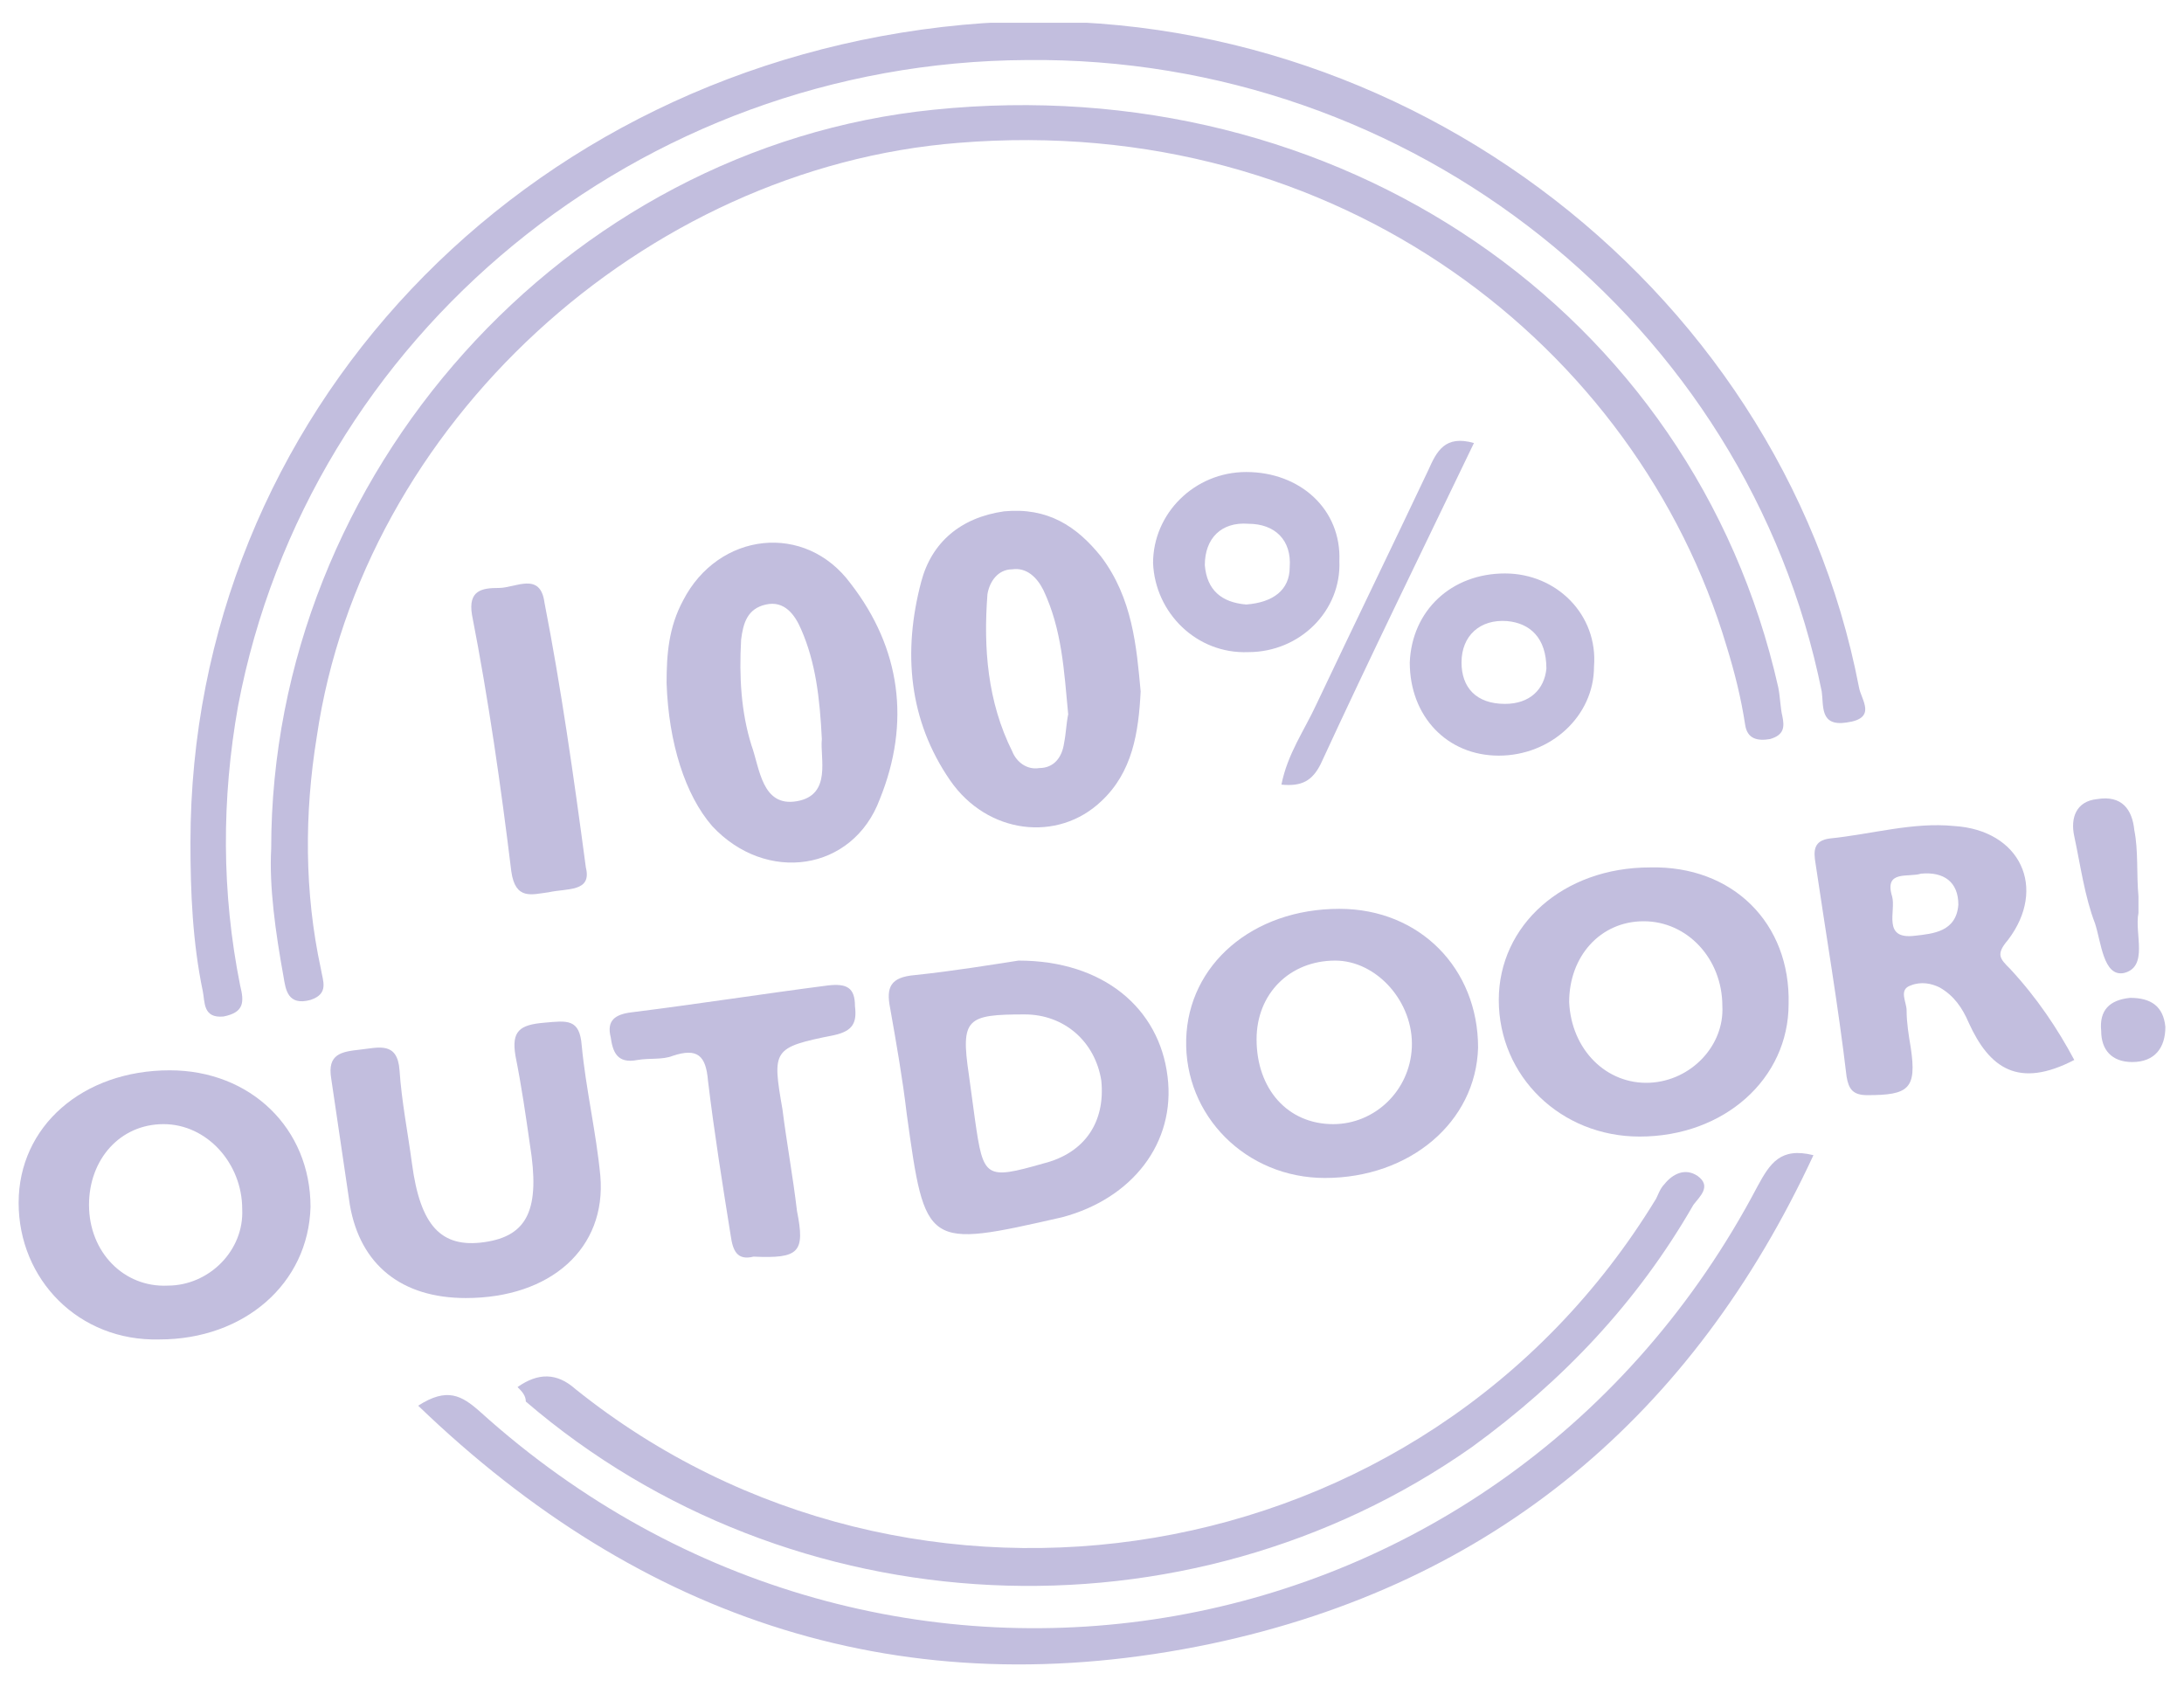 <?xml version="1.0" encoding="utf-8"?>
<!-- Generator: Adobe Illustrator 25.1.0, SVG Export Plug-In . SVG Version: 6.00 Build 0)  -->
<svg version="1.1" id="Calque_1" xmlns="http://www.w3.org/2000/svg" xmlns:xlink="http://www.w3.org/1999/xlink" x="0px" y="0px"
	 viewBox="0 0 105.5 81.5" style="enable-background:new 0 0 105.5 81.5;" xml:space="preserve">
<style type="text/css">
	.st0{clip-path:url(#SVGID_2_);fill:#C2BEDE;}
</style>
<g>
	<defs>
		<rect id="SVGID_1_" x="0.9" y="1.1" width="103.7" height="79.3"/>
	</defs>
	<clipPath id="SVGID_2_">
		<use xlink:href="#SVGID_1_"  style="overflow:visible;"/>
	</clipPath>
	<path class="st0" d="M9.2,40.7c0-20.6,16-37.5,37.3-39.5c20.4-1.9,39.5,12.3,43.3,32c0.1,0.6,0.9,1.5-0.6,1.7
		c-1.3,0.2-1.1-0.8-1.2-1.5C84.4,15.6,68.2,2.7,49.6,2.9C30.9,3,14.9,16.2,11.5,34.1c-0.8,4.5-0.8,9,0.1,13.5
		c0.2,0.8,0.2,1.3-0.8,1.5c-1,0.1-0.9-0.7-1-1.2C9.3,45.5,9.2,43.1,9.2,40.7"/>
	<path class="st0" d="M13.1,41c0-18.1,14.2-33.9,32-35.7c19.5-2,36.7,9.7,40.8,27.9c0.1,0.5,0.1,1,0.2,1.4c0.1,0.5,0.1,0.9-0.6,1.1
		c-0.6,0.1-1.1,0-1.2-0.7c-0.2-1.3-0.5-2.5-0.9-3.8C79.1,16.8,64.7,5.4,46.3,6.9C31.1,8.1,17.5,20.5,15.3,35.6
		c-0.6,3.7-0.6,7.5,0.2,11.2c0.1,0.6,0.4,1.2-0.5,1.5c-1.1,0.3-1.2-0.5-1.3-1.1C13.3,45,13,42.8,13.1,41"/>
	<path class="st0" d="M20.2,67.9c1.4-0.9,2.1-0.5,3,0.3c19.5,17.6,49.5,12.3,61.7-10.9c0.6-1.1,1.1-1.9,2.7-1.5
		c-5.8,12.5-15.4,20.7-29.1,23.6C43.7,82.5,31,78.3,20.2,67.9"/>
	<path class="st0" d="M25,67c1-0.7,1.9-0.7,2.8,0.1c16.2,13,41,9.2,52.2-9.2c0.1-0.2,0.2-0.5,0.4-0.7c0.4-0.5,1-0.8,1.6-0.4
		c0.7,0.5,0.1,1-0.2,1.4c-2.7,4.7-6.3,8.5-10.7,11.7c-13.8,9.7-32.9,8.8-45.7-2.2C25.4,67.4,25.2,67.2,25,67"/>
	<path class="st0" d="M22.5,62.7c-3.1,0-5.1-1.6-5.6-4.5c-0.3-2-0.6-4.1-0.9-6.1c-0.2-1.2,0.5-1.3,1.4-1.4c0.9-0.1,1.8-0.4,1.9,1
		c0.1,1.5,0.4,3,0.6,4.5c0.4,3,1.4,4.1,3.5,3.8c2.1-0.3,2.7-1.6,2.2-4.7c-0.2-1.4-0.4-2.8-0.7-4.3c-0.2-1.2,0.2-1.5,1.4-1.6
		c1.1-0.1,1.7-0.2,1.8,1.1c0.2,2.1,0.7,4.2,0.9,6.3C29.3,60.3,26.6,62.7,22.5,62.7"/>
	<path class="st0" d="M36.4,60.7c-0.8,0.2-1-0.3-1.1-1c-0.4-2.5-0.8-5-1.1-7.5c-0.1-1.2-0.5-1.6-1.7-1.2c-0.5,0.2-1.1,0.1-1.7,0.2
		c-1,0.2-1.2-0.4-1.3-1.1c-0.2-0.8,0.2-1.1,1-1.2c3.2-0.4,6.4-0.9,9.5-1.3c0.9-0.1,1.3,0.1,1.3,1c0.1,0.8-0.1,1.2-1,1.4
		c-3,0.6-3,0.7-2.5,3.6c0.2,1.6,0.5,3.2,0.7,4.9C38.9,60.5,38.6,60.8,36.4,60.7"/>
	<path class="st0" d="M28.3,41.9c0.3,1.2-0.9,1-1.8,1.2c-0.8,0.1-1.6,0.4-1.8-1c-0.5-4.1-1.1-8.3-1.9-12.4c-0.2-1.2,0.5-1.3,1.3-1.3
		c0.8,0,2-0.8,2.2,0.7C27.1,33.2,27.7,37.4,28.3,41.9"/>
	<path class="st0" d="M71.2,21.4c-2.5,5.2-5,10.3-7.4,15.5c-0.4,0.8-0.9,1.1-1.9,1c0.3-1.5,1.1-2.6,1.7-3.9
		c1.8-3.8,3.6-7.5,5.4-11.3C69.4,21.8,69.8,21,71.2,21.4"/>
	<path class="st0" d="M103.3,43.3c0,0.3,0,0.5,0,0.8c-0.2,1,0.5,2.6-0.7,2.9c-1,0.2-1.1-1.5-1.4-2.4c-0.5-1.3-0.7-2.8-1-4.2
		c-0.2-0.9,0.1-1.7,1.1-1.8c1.2-0.2,1.7,0.5,1.8,1.5C103.3,41.1,103.2,42.2,103.3,43.3C103.3,43.3,103.3,43.3,103.3,43.3"/>
	<path class="st0" d="M102.9,48.2c1,0,1.6,0.4,1.7,1.4c0,1-0.5,1.7-1.6,1.7c-1,0-1.5-0.6-1.5-1.5C101.4,48.8,101.9,48.3,102.9,48.2"
		/>
	<path class="st0" d="M51.4,35.9c-0.1,0.7-0.5,1.2-1.2,1.2c-0.6,0.1-1.1-0.3-1.3-0.8c-1.2-2.4-1.4-5-1.2-7.6
		c0.1-0.6,0.5-1.2,1.2-1.2c0.7-0.1,1.2,0.4,1.5,1c0.9,1.9,1,3.9,1.2,6C51.5,35,51.5,35.4,51.4,35.9 M53.2,26.9
		c-1.2-1.5-2.6-2.4-4.7-2.2c-2.1,0.3-3.5,1.5-4,3.4c-0.9,3.4-0.6,6.7,1.4,9.6c1.8,2.6,5.2,3,7.3,1c1.5-1.4,1.8-3.3,1.9-5.3
		C54.9,31.2,54.7,28.9,53.2,26.9"/>
	<path class="st0" d="M38.5,38.7c-1.7,0.3-1.8-1.6-2.2-2.7c-0.5-1.6-0.6-3.3-0.5-5.1c0.1-0.8,0.3-1.5,1.2-1.7
		c0.9-0.2,1.4,0.5,1.7,1.2c0.7,1.6,0.9,3.3,1,5.3C39.6,36.6,40.2,38.4,38.5,38.7 M41.1,28.2c-2.2-3-6.4-2.5-8.1,0.8
		c-0.7,1.3-0.8,2.6-0.8,4c0.1,2.9,0.9,5.4,2.2,6.9c2.6,2.8,6.8,2.2,8.1-1.3C44,34.9,43.5,31.3,41.1,28.2"/>
	<path class="st0" d="M50.4,56.2c-2.8,0.8-2.9,0.7-3.3-2.1c-0.1-0.7-0.2-1.5-0.3-2.2c-0.4-2.7-0.1-2.9,2.7-2.9
		c1.9,0,3.4,1.3,3.7,3.2C53.4,54.2,52.4,55.7,50.4,56.2 M56.4,52c-0.4-3.3-3.1-5.6-7.2-5.6c-1.3,0.2-3.1,0.5-5,0.7
		c-1.2,0.1-1.4,0.6-1.2,1.6c0.3,1.7,0.6,3.4,0.8,5.1c0.9,6.5,0.9,6.5,7.5,5C54.7,57.9,56.8,55.2,56.4,52"/>
	<path class="st0" d="M79.7,52.3c-2.1,0.1-3.8-1.6-3.9-3.9c0-2.2,1.5-3.9,3.6-3.9c2.1,0,3.8,1.8,3.8,4.1
		C83.3,50.5,81.7,52.2,79.7,52.3 M79.7,41.9c-4.2,0-7.3,2.8-7.3,6.4c0,3.7,3,6.6,6.8,6.6c4.1,0,7.2-2.8,7.2-6.4
		C86.5,44.6,83.7,41.8,79.7,41.9"/>
	<path class="st0" d="M64.4,54.3c-2.2,0-3.7-1.7-3.7-4.1c0-2.2,1.6-3.8,3.8-3.8c2,0,3.8,2,3.7,4.2C68.1,52.7,66.4,54.3,64.4,54.3
		 M64.7,43.9c-4.2,0-7.3,2.7-7.4,6.3c-0.1,3.7,2.9,6.7,6.7,6.7c4.1,0,7.3-2.7,7.4-6.3C71.4,46.8,68.6,43.9,64.7,43.9"/>
	<path class="st0" d="M8.1,62.1c-2.1,0.1-3.8-1.6-3.8-3.9c0-2.2,1.5-3.9,3.6-3.9c2.1,0,3.8,1.9,3.8,4.1
		C11.8,60.4,10.1,62.1,8.1,62.1 M8.2,51.7c-4.2,0-7.3,2.7-7.3,6.4c0,3.7,2.9,6.7,6.8,6.6c4.1,0,7.2-2.7,7.3-6.4
		C15,54.5,12.1,51.7,8.2,51.7"/>
	<path class="st0" d="M92.5,45.2c-1.6,0.2-0.9-1.2-1.1-1.9c-0.4-1.3,0.8-0.9,1.4-1.1c1.1-0.1,1.8,0.4,1.8,1.5
		C94.5,45,93.4,45.1,92.5,45.2 M97.1,46.8c-0.5-0.5-0.7-0.7-0.1-1.4c1.9-2.5,0.6-5.3-2.6-5.5c-2-0.2-4,0.4-6,0.6
		c-0.8,0.1-0.8,0.6-0.7,1.2c0.5,3.4,1.1,6.9,1.5,10.3c0.1,0.6,0.3,0.9,1,0.9c2,0,2.4-0.3,2.1-2.3c-0.1-0.6-0.2-1.2-0.2-1.8
		c0-0.4-0.4-1,0.2-1.2c0.5-0.2,1-0.1,1.4,0.1c0.7,0.4,1.1,1,1.4,1.7c1,2.2,2.4,3.2,5.1,1.8C99.4,49.7,98.4,48.2,97.1,46.8"/>
	<path class="st0" d="M60.2,29.2c-1.2-0.1-1.9-0.7-2-1.9c0-1.3,0.8-2.1,2.1-2c1.3,0,2.1,0.8,2,2.1C62.3,28.5,61.5,29.1,60.2,29.2
		 M60.2,22.8c-2.5,0-4.5,2-4.5,4.4c0.1,2.4,2.1,4.4,4.6,4.3c2.5,0,4.5-2,4.4-4.4C64.8,24.6,62.8,22.8,60.2,22.8"/>
	<path class="st0" d="M72.7,34c-1.4,0-2.1-0.8-2.1-2c0-1.3,0.9-2.1,2.2-2c1.1,0.1,1.9,0.8,1.9,2.3C74.6,33.3,73.9,34,72.7,34
		 M72.7,27.7c-2.6,0-4.5,1.8-4.6,4.3c0,2.6,1.8,4.5,4.3,4.5c2.5,0,4.6-1.9,4.6-4.3C77.2,29.7,75.2,27.7,72.7,27.7"/>
</g>
</svg>

